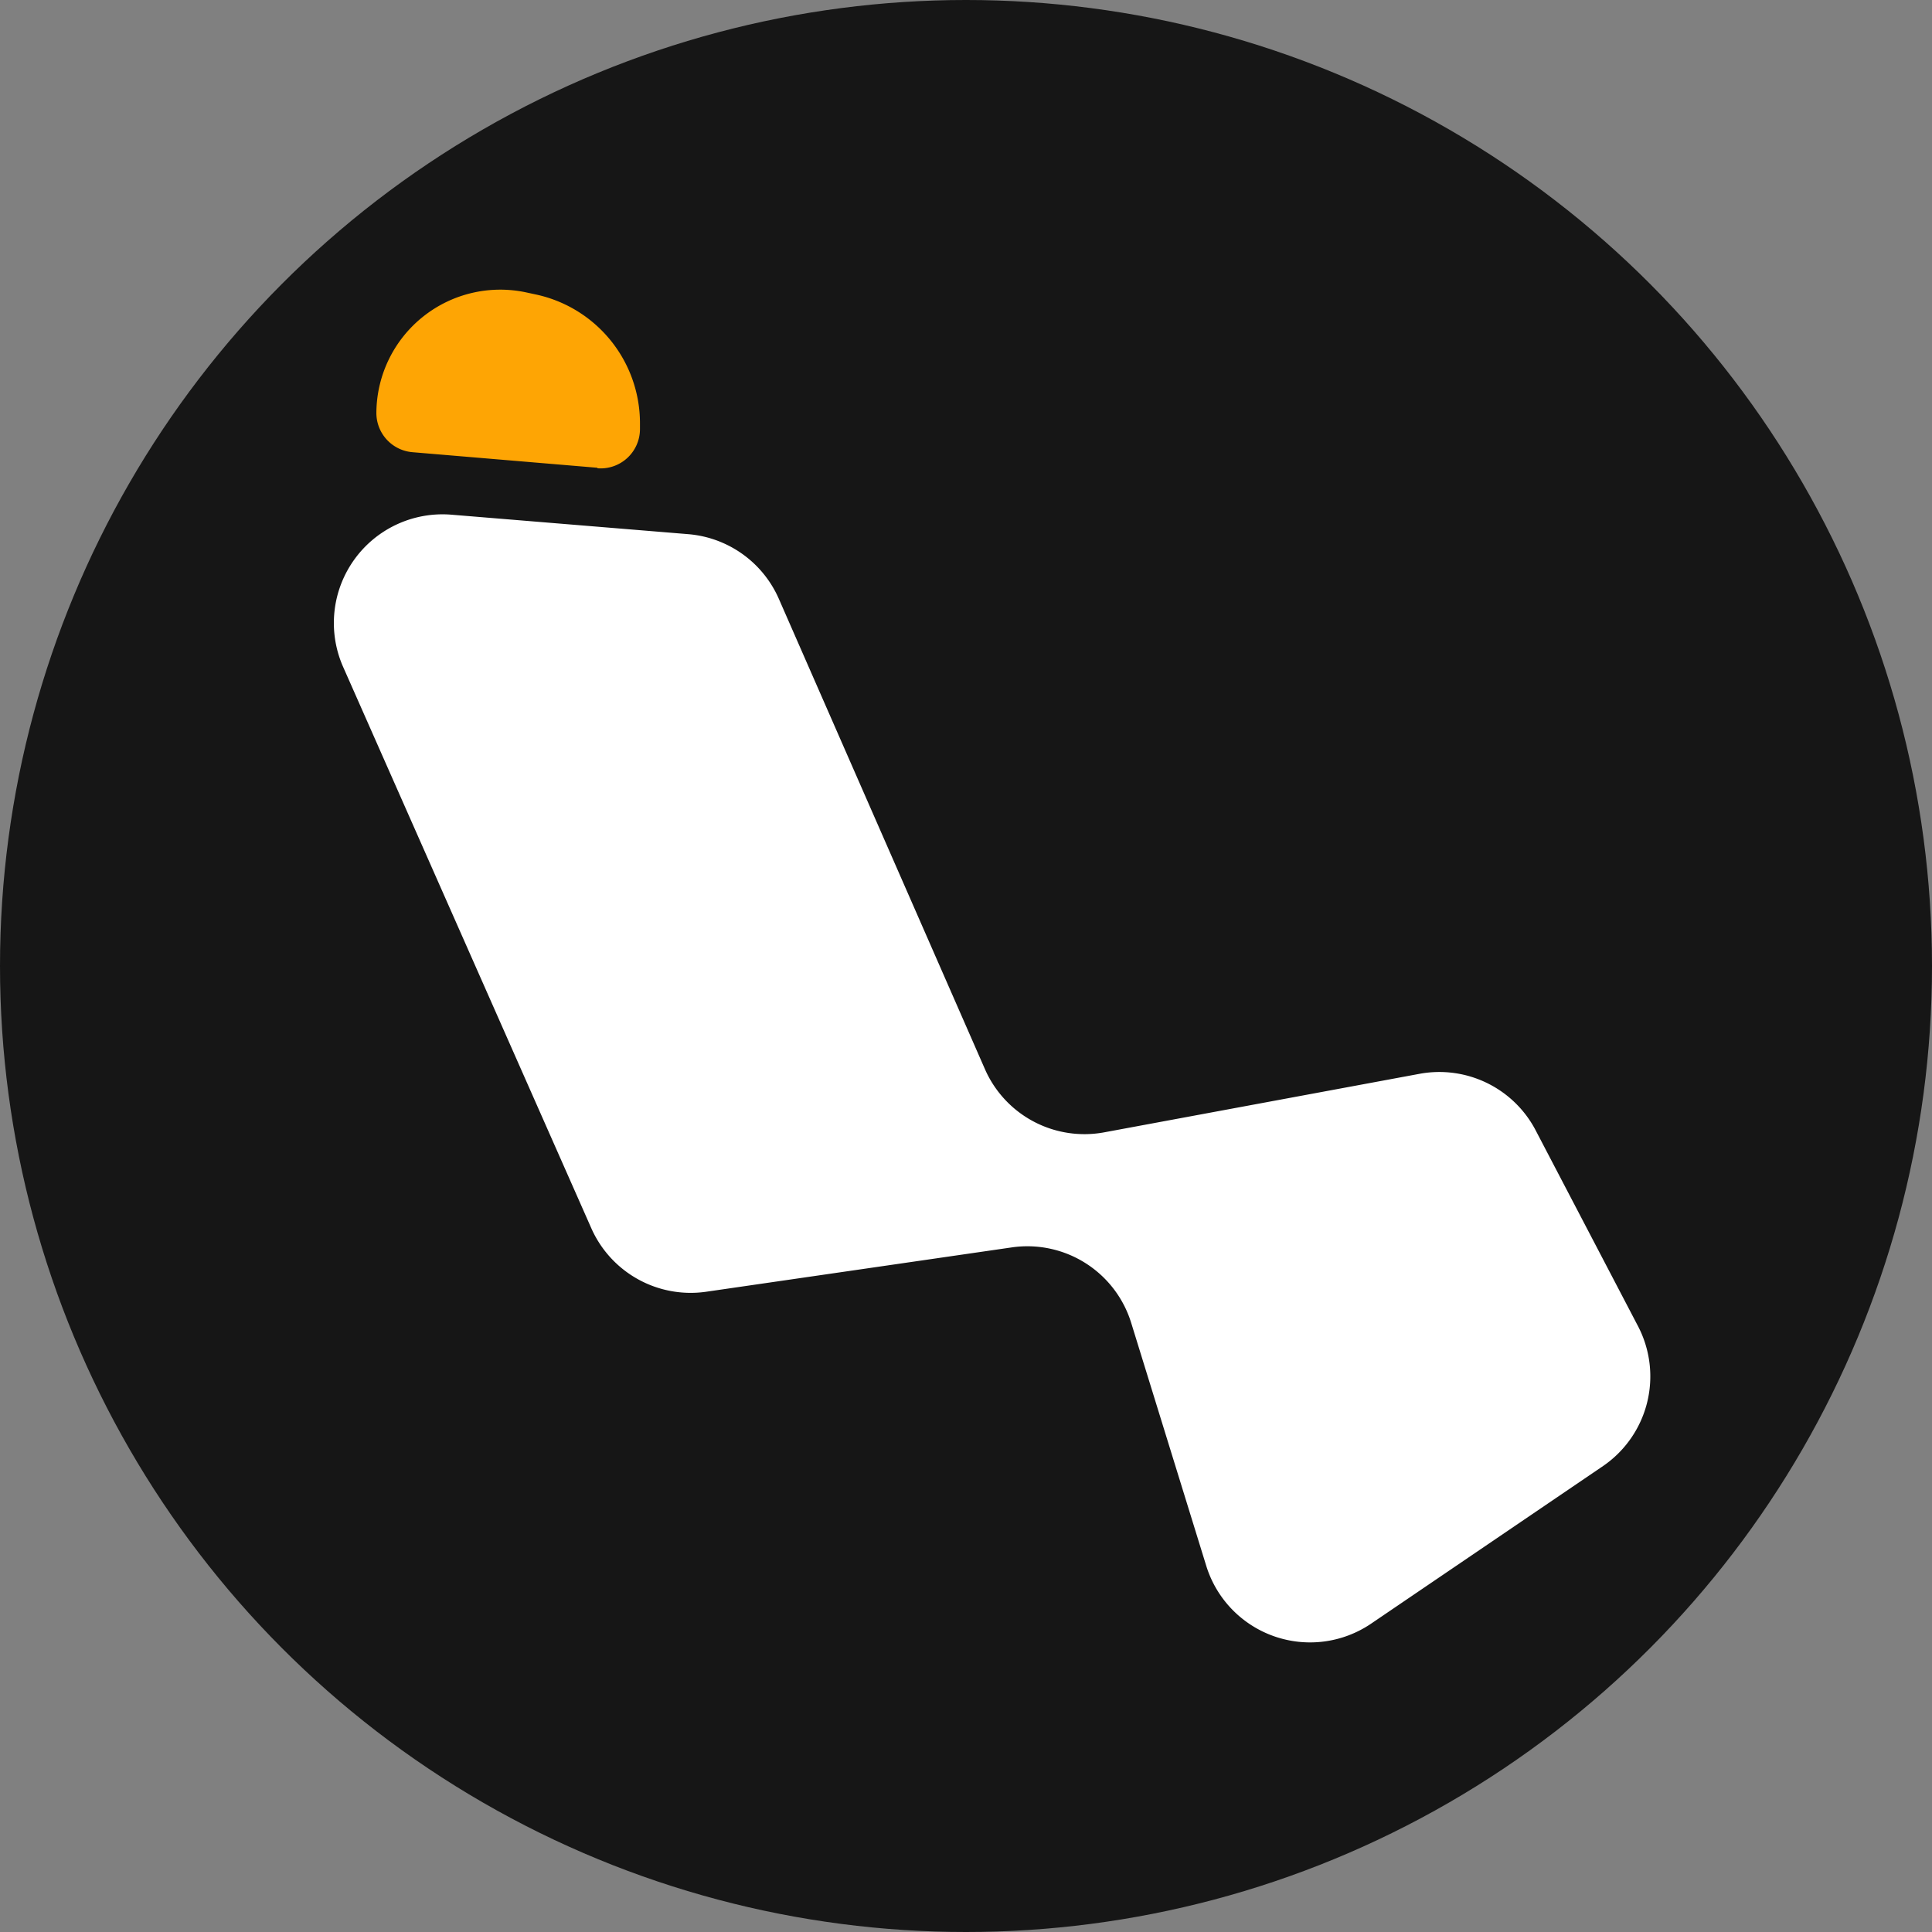 <svg xmlns="http://www.w3.org/2000/svg" version="1.1" xmlns:xlink="http://www.w3.org/1999/xlink" width="16" height="16"><rect width="100%" height="100%" fill="#808080" stroke="none"/><svg xmlns="http://www.w3.org/2000/svg" viewBox="0 0 16 16" role="img" aria-hidden="true">
  <g id="SvgjsG1007" data-name="Group 363" transform="translate(-799 -1046)">
    <circle id="SvgjsCircle1006" data-name="Ellipse 121" cx="8" cy="8" r="8" transform="translate(799 1046)" fill="#161616"></circle>
    <path id="SvgjsPath1005" data-name="Path 156" d="M.078,31.163,2.137,35.82a.9.9,0,0,0,.948.524l2.536-.368a.9.9,0,0,1,.985.622l.624,2.02a.9.9,0,0,0,1.36.477l1.925-1.308a.9.9,0,0,0,.29-1.157L9.953,35A.9.9,0,0,0,9,34.538l-2.619.486a.9.9,0,0,1-.984-.521l-1.709-3.9a.9.9,0,0,0-.746-.533L.972,29.908a.9.9,0,0,0-.894,1.255" transform="translate(801.761 1020.354)" fill="#fff"></path>
    <path id="SvgjsPath1004" data-name="Path 157" d="M7.582,1.479,6.05,1.35a.326.326,0,0,1-.3-.324,1.026,1.026,0,0,1,1.238-1l.079.017a1.091,1.091,0,0,1,.866,1.068v.048a.326.326,0,0,1-.353.324" transform="translate(796.367 1048.395)" fill="#fea504"></path>
  </g>
</svg><style>@media (prefers-color-scheme: light) { :root { filter: none; } }
@media (prefers-color-scheme: dark) { :root { filter: none; } }
</style></svg>